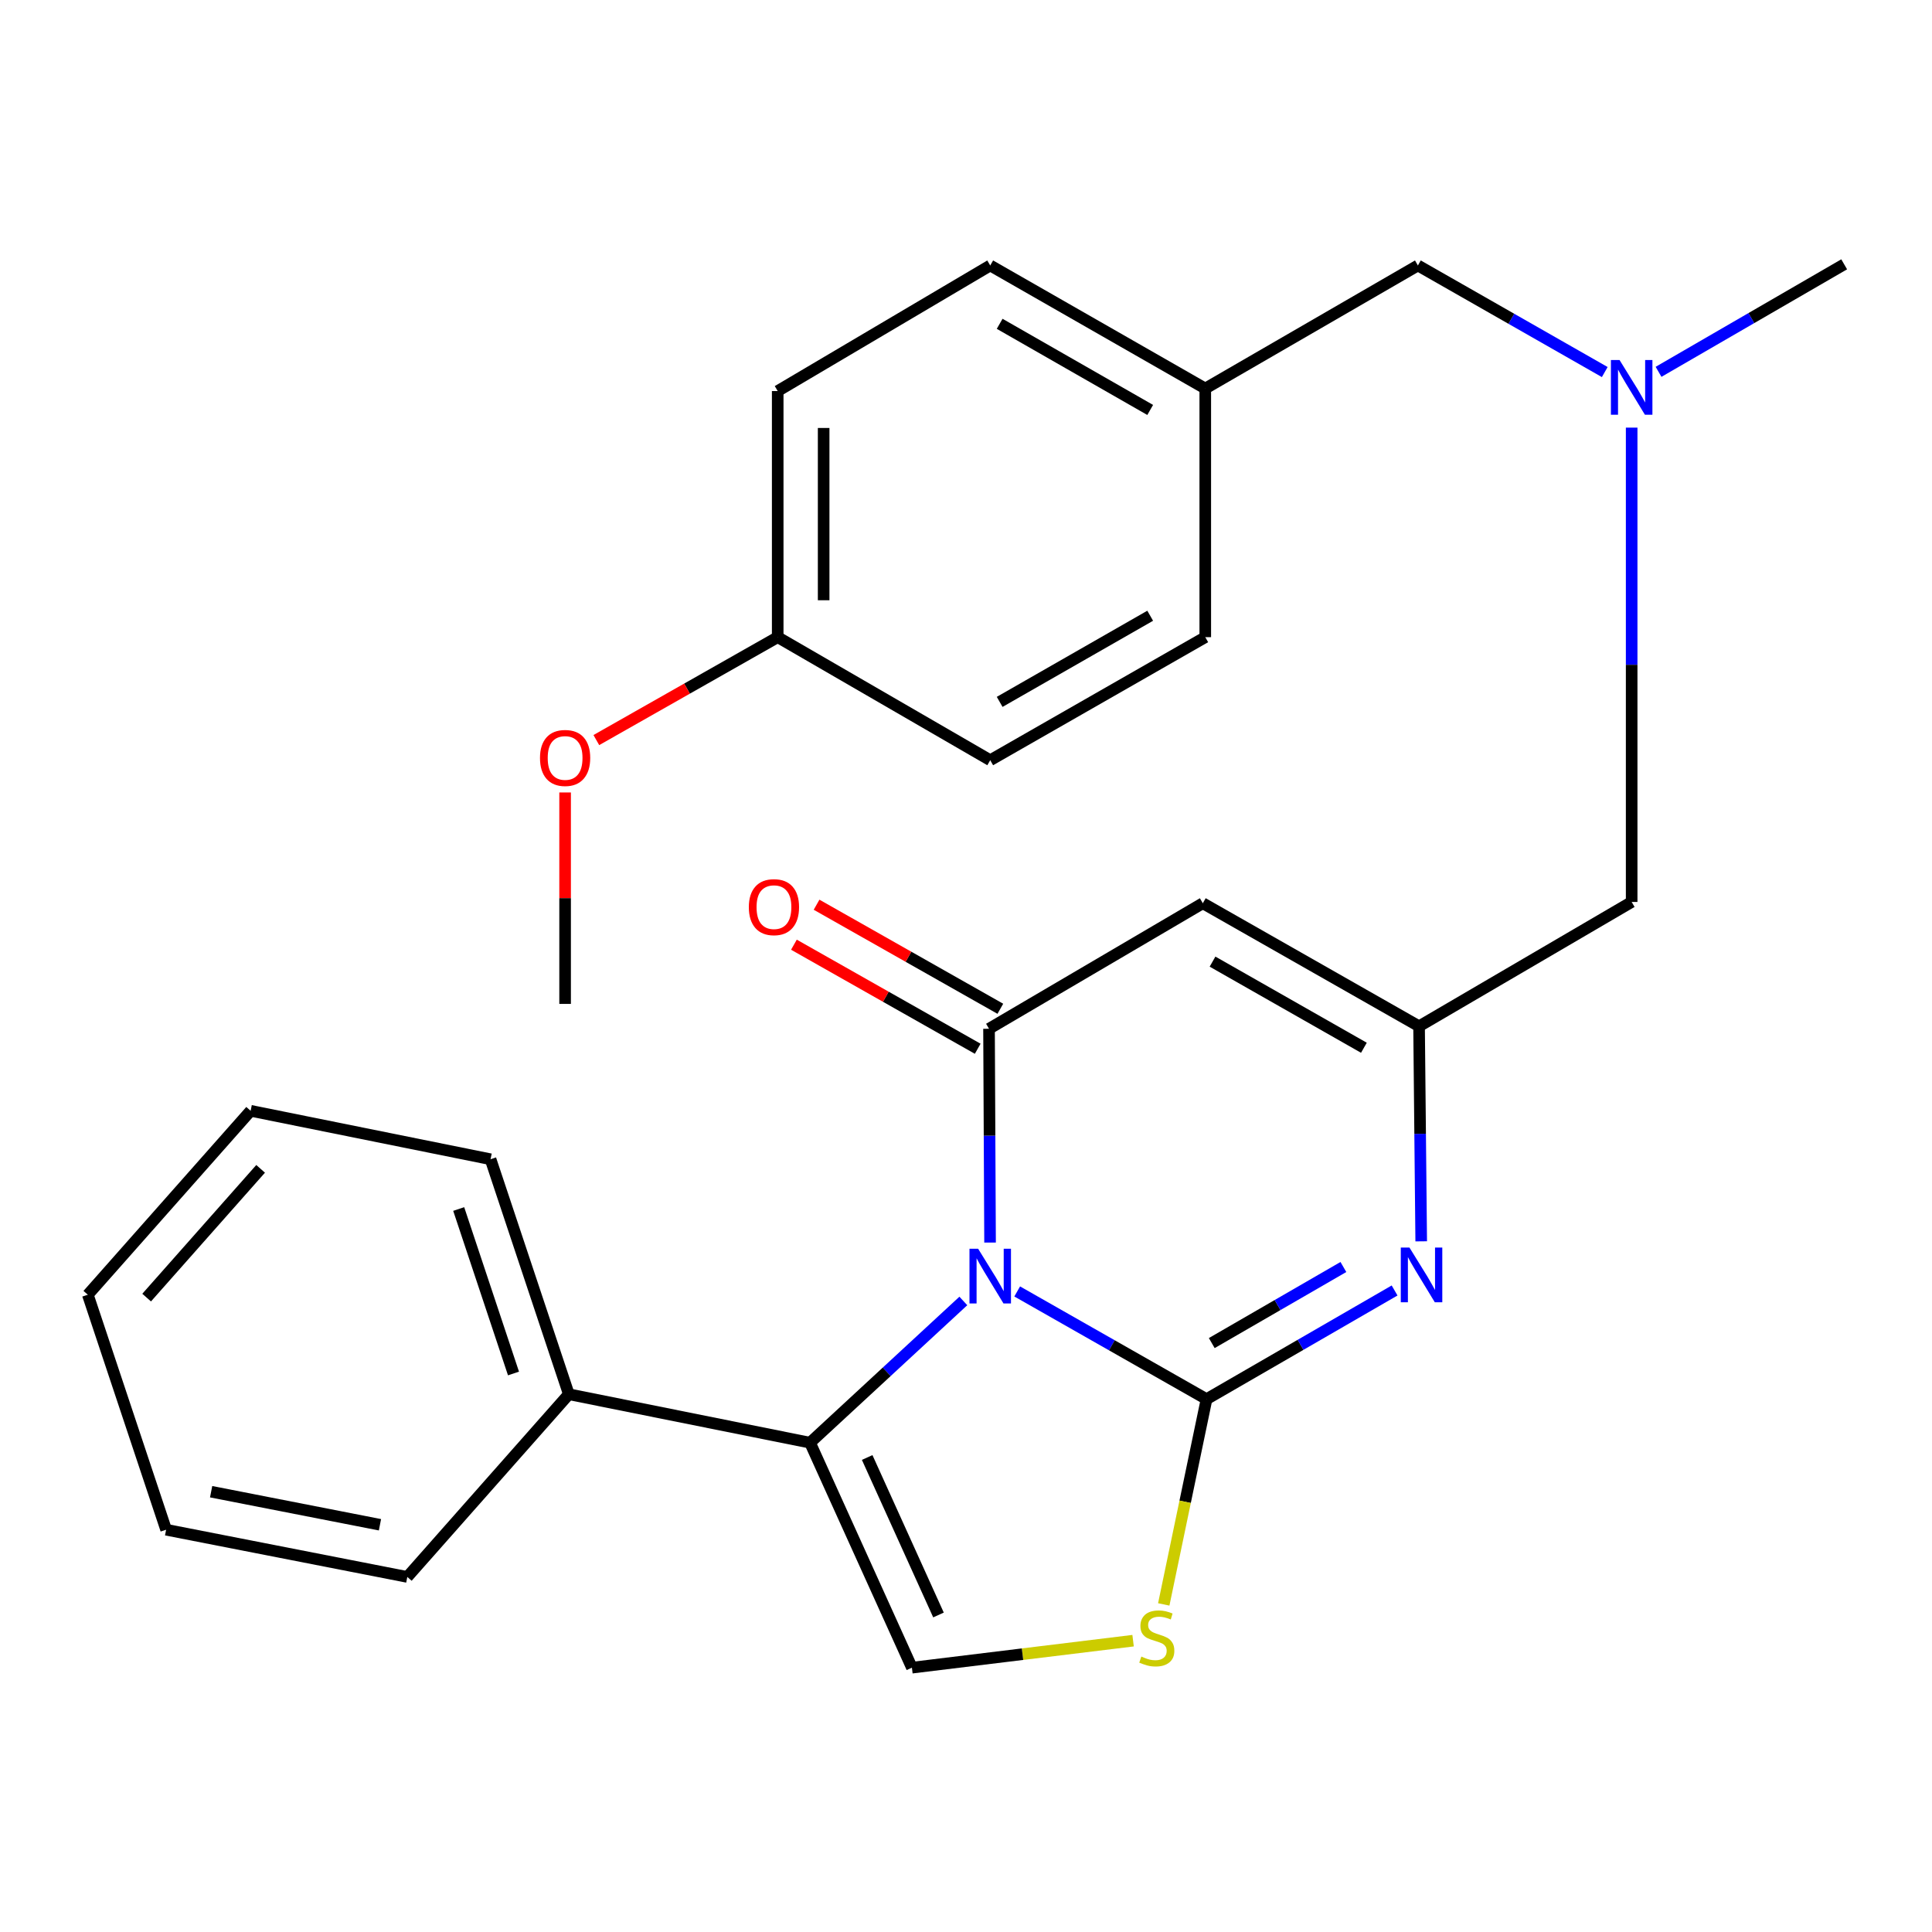 <?xml version='1.0' encoding='iso-8859-1'?>
<svg version='1.1' baseProfile='full'
              xmlns='http://www.w3.org/2000/svg'
                      xmlns:rdkit='http://www.rdkit.org/xml'
                      xmlns:xlink='http://www.w3.org/1999/xlink'
                  xml:space='preserve'
width='1000px' height='1000px' viewBox='0 0 1000 1000'>
<!-- END OF HEADER -->
<rect style='opacity:1.0;fill:#FFFFFF;stroke:none' width='1000' height='1000' x='0' y='0'> </rect>
<path class='bond-0' d='M 526.498,668.449 L 575.502,696.325' style='fill:none;fill-rule:evenodd;stroke:#0000FF;stroke-width:6px;stroke-linecap:butt;stroke-linejoin:miter;stroke-opacity:1' />
<path class='bond-0' d='M 575.502,696.325 L 624.506,724.201' style='fill:none;fill-rule:evenodd;stroke:#000000;stroke-width:6px;stroke-linecap:butt;stroke-linejoin:miter;stroke-opacity:1' />
<path class='bond-1' d='M 512.454,643.147 L 512.185,587.817' style='fill:none;fill-rule:evenodd;stroke:#0000FF;stroke-width:6px;stroke-linecap:butt;stroke-linejoin:miter;stroke-opacity:1' />
<path class='bond-1' d='M 512.185,587.817 L 511.917,532.487' style='fill:none;fill-rule:evenodd;stroke:#000000;stroke-width:6px;stroke-linecap:butt;stroke-linejoin:miter;stroke-opacity:1' />
<path class='bond-3' d='M 498.622,673.375 L 458.95,710.057' style='fill:none;fill-rule:evenodd;stroke:#0000FF;stroke-width:6px;stroke-linecap:butt;stroke-linejoin:miter;stroke-opacity:1' />
<path class='bond-3' d='M 458.95,710.057 L 419.277,746.74' style='fill:none;fill-rule:evenodd;stroke:#000000;stroke-width:6px;stroke-linecap:butt;stroke-linejoin:miter;stroke-opacity:1' />
<path class='bond-2' d='M 624.506,724.201 L 673.17,696.076' style='fill:none;fill-rule:evenodd;stroke:#000000;stroke-width:6px;stroke-linecap:butt;stroke-linejoin:miter;stroke-opacity:1' />
<path class='bond-2' d='M 673.17,696.076 L 721.834,667.951' style='fill:none;fill-rule:evenodd;stroke:#0000FF;stroke-width:6px;stroke-linecap:butt;stroke-linejoin:miter;stroke-opacity:1' />
<path class='bond-2' d='M 627.206,695.174 L 661.271,675.486' style='fill:none;fill-rule:evenodd;stroke:#000000;stroke-width:6px;stroke-linecap:butt;stroke-linejoin:miter;stroke-opacity:1' />
<path class='bond-2' d='M 661.271,675.486 L 695.336,655.799' style='fill:none;fill-rule:evenodd;stroke:#0000FF;stroke-width:6px;stroke-linecap:butt;stroke-linejoin:miter;stroke-opacity:1' />
<path class='bond-5' d='M 624.506,724.201 L 613.432,777.322' style='fill:none;fill-rule:evenodd;stroke:#000000;stroke-width:6px;stroke-linecap:butt;stroke-linejoin:miter;stroke-opacity:1' />
<path class='bond-5' d='M 613.432,777.322 L 602.358,830.442' style='fill:none;fill-rule:evenodd;stroke:#CCCC00;stroke-width:6px;stroke-linecap:butt;stroke-linejoin:miter;stroke-opacity:1' />
<path class='bond-4' d='M 511.917,532.487 L 622.577,467.513' style='fill:none;fill-rule:evenodd;stroke:#000000;stroke-width:6px;stroke-linecap:butt;stroke-linejoin:miter;stroke-opacity:1' />
<path class='bond-8' d='M 517.776,522.14 L 470.214,495.21' style='fill:none;fill-rule:evenodd;stroke:#000000;stroke-width:6px;stroke-linecap:butt;stroke-linejoin:miter;stroke-opacity:1' />
<path class='bond-8' d='M 470.214,495.21 L 422.653,468.28' style='fill:none;fill-rule:evenodd;stroke:#FF0000;stroke-width:6px;stroke-linecap:butt;stroke-linejoin:miter;stroke-opacity:1' />
<path class='bond-8' d='M 506.058,542.834 L 458.497,515.904' style='fill:none;fill-rule:evenodd;stroke:#000000;stroke-width:6px;stroke-linecap:butt;stroke-linejoin:miter;stroke-opacity:1' />
<path class='bond-8' d='M 458.497,515.904 L 410.935,488.973' style='fill:none;fill-rule:evenodd;stroke:#FF0000;stroke-width:6px;stroke-linecap:butt;stroke-linejoin:miter;stroke-opacity:1' />
<path class='bond-28' d='M 735.615,642.51 L 735.06,586.858' style='fill:none;fill-rule:evenodd;stroke:#0000FF;stroke-width:6px;stroke-linecap:butt;stroke-linejoin:miter;stroke-opacity:1' />
<path class='bond-28' d='M 735.06,586.858 L 734.506,531.206' style='fill:none;fill-rule:evenodd;stroke:#000000;stroke-width:6px;stroke-linecap:butt;stroke-linejoin:miter;stroke-opacity:1' />
<path class='bond-7' d='M 419.277,746.74 L 472.005,863.187' style='fill:none;fill-rule:evenodd;stroke:#000000;stroke-width:6px;stroke-linecap:butt;stroke-linejoin:miter;stroke-opacity:1' />
<path class='bond-7' d='M 448.85,754.398 L 485.759,835.911' style='fill:none;fill-rule:evenodd;stroke:#000000;stroke-width:6px;stroke-linecap:butt;stroke-linejoin:miter;stroke-opacity:1' />
<path class='bond-9' d='M 419.277,746.74 L 294.427,721.651' style='fill:none;fill-rule:evenodd;stroke:#000000;stroke-width:6px;stroke-linecap:butt;stroke-linejoin:miter;stroke-opacity:1' />
<path class='bond-6' d='M 622.577,467.513 L 734.506,531.206' style='fill:none;fill-rule:evenodd;stroke:#000000;stroke-width:6px;stroke-linecap:butt;stroke-linejoin:miter;stroke-opacity:1' />
<path class='bond-6' d='M 627.605,497.735 L 705.955,542.321' style='fill:none;fill-rule:evenodd;stroke:#000000;stroke-width:6px;stroke-linecap:butt;stroke-linejoin:miter;stroke-opacity:1' />
<path class='bond-27' d='M 586.484,849.214 L 529.245,856.201' style='fill:none;fill-rule:evenodd;stroke:#CCCC00;stroke-width:6px;stroke-linecap:butt;stroke-linejoin:miter;stroke-opacity:1' />
<path class='bond-27' d='M 529.245,856.201 L 472.005,863.187' style='fill:none;fill-rule:evenodd;stroke:#000000;stroke-width:6px;stroke-linecap:butt;stroke-linejoin:miter;stroke-opacity:1' />
<path class='bond-11' d='M 734.506,531.206 L 844.546,466.852' style='fill:none;fill-rule:evenodd;stroke:#000000;stroke-width:6px;stroke-linecap:butt;stroke-linejoin:miter;stroke-opacity:1' />
<path class='bond-21' d='M 294.427,721.651 L 253.907,600.025' style='fill:none;fill-rule:evenodd;stroke:#000000;stroke-width:6px;stroke-linecap:butt;stroke-linejoin:miter;stroke-opacity:1' />
<path class='bond-21' d='M 265.788,710.924 L 237.424,625.786' style='fill:none;fill-rule:evenodd;stroke:#000000;stroke-width:6px;stroke-linecap:butt;stroke-linejoin:miter;stroke-opacity:1' />
<path class='bond-22' d='M 294.427,721.651 L 210.824,816.22' style='fill:none;fill-rule:evenodd;stroke:#000000;stroke-width:6px;stroke-linecap:butt;stroke-linejoin:miter;stroke-opacity:1' />
<path class='bond-10' d='M 844.546,221.338 L 844.546,344.095' style='fill:none;fill-rule:evenodd;stroke:#0000FF;stroke-width:6px;stroke-linecap:butt;stroke-linejoin:miter;stroke-opacity:1' />
<path class='bond-10' d='M 844.546,344.095 L 844.546,466.852' style='fill:none;fill-rule:evenodd;stroke:#000000;stroke-width:6px;stroke-linecap:butt;stroke-linejoin:miter;stroke-opacity:1' />
<path class='bond-12' d='M 830.621,192.577 L 782.26,164.992' style='fill:none;fill-rule:evenodd;stroke:#0000FF;stroke-width:6px;stroke-linecap:butt;stroke-linejoin:miter;stroke-opacity:1' />
<path class='bond-12' d='M 782.26,164.992 L 733.898,137.407' style='fill:none;fill-rule:evenodd;stroke:#000000;stroke-width:6px;stroke-linecap:butt;stroke-linejoin:miter;stroke-opacity:1' />
<path class='bond-20' d='M 858.463,192.459 L 906.504,164.636' style='fill:none;fill-rule:evenodd;stroke:#0000FF;stroke-width:6px;stroke-linecap:butt;stroke-linejoin:miter;stroke-opacity:1' />
<path class='bond-20' d='M 906.504,164.636 L 954.545,136.813' style='fill:none;fill-rule:evenodd;stroke:#000000;stroke-width:6px;stroke-linecap:butt;stroke-linejoin:miter;stroke-opacity:1' />
<path class='bond-13' d='M 733.898,137.407 L 623.846,201.101' style='fill:none;fill-rule:evenodd;stroke:#000000;stroke-width:6px;stroke-linecap:butt;stroke-linejoin:miter;stroke-opacity:1' />
<path class='bond-15' d='M 623.846,201.101 L 623.846,329.795' style='fill:none;fill-rule:evenodd;stroke:#000000;stroke-width:6px;stroke-linecap:butt;stroke-linejoin:miter;stroke-opacity:1' />
<path class='bond-16' d='M 623.846,201.101 L 512.538,137.407' style='fill:none;fill-rule:evenodd;stroke:#000000;stroke-width:6px;stroke-linecap:butt;stroke-linejoin:miter;stroke-opacity:1' />
<path class='bond-16' d='M 595.338,212.187 L 517.423,167.602' style='fill:none;fill-rule:evenodd;stroke:#000000;stroke-width:6px;stroke-linecap:butt;stroke-linejoin:miter;stroke-opacity:1' />
<path class='bond-14' d='M 402.538,329.795 L 402.538,202.408' style='fill:none;fill-rule:evenodd;stroke:#000000;stroke-width:6px;stroke-linecap:butt;stroke-linejoin:miter;stroke-opacity:1' />
<path class='bond-14' d='M 426.319,310.687 L 426.319,221.516' style='fill:none;fill-rule:evenodd;stroke:#000000;stroke-width:6px;stroke-linecap:butt;stroke-linejoin:miter;stroke-opacity:1' />
<path class='bond-19' d='M 402.538,329.795 L 355.6,356.428' style='fill:none;fill-rule:evenodd;stroke:#000000;stroke-width:6px;stroke-linecap:butt;stroke-linejoin:miter;stroke-opacity:1' />
<path class='bond-19' d='M 355.6,356.428 L 308.661,383.062' style='fill:none;fill-rule:evenodd;stroke:#FF0000;stroke-width:6px;stroke-linecap:butt;stroke-linejoin:miter;stroke-opacity:1' />
<path class='bond-30' d='M 402.538,329.795 L 512.538,393.488' style='fill:none;fill-rule:evenodd;stroke:#000000;stroke-width:6px;stroke-linecap:butt;stroke-linejoin:miter;stroke-opacity:1' />
<path class='bond-17' d='M 623.846,329.795 L 512.538,393.488' style='fill:none;fill-rule:evenodd;stroke:#000000;stroke-width:6px;stroke-linecap:butt;stroke-linejoin:miter;stroke-opacity:1' />
<path class='bond-17' d='M 595.338,318.708 L 517.423,363.294' style='fill:none;fill-rule:evenodd;stroke:#000000;stroke-width:6px;stroke-linecap:butt;stroke-linejoin:miter;stroke-opacity:1' />
<path class='bond-18' d='M 512.538,137.407 L 402.538,202.408' style='fill:none;fill-rule:evenodd;stroke:#000000;stroke-width:6px;stroke-linecap:butt;stroke-linejoin:miter;stroke-opacity:1' />
<path class='bond-23' d='M 292.498,410.178 L 292.498,464.898' style='fill:none;fill-rule:evenodd;stroke:#FF0000;stroke-width:6px;stroke-linecap:butt;stroke-linejoin:miter;stroke-opacity:1' />
<path class='bond-23' d='M 292.498,464.898 L 292.498,519.619' style='fill:none;fill-rule:evenodd;stroke:#000000;stroke-width:6px;stroke-linecap:butt;stroke-linejoin:miter;stroke-opacity:1' />
<path class='bond-25' d='M 253.907,600.025 L 129.731,574.949' style='fill:none;fill-rule:evenodd;stroke:#000000;stroke-width:6px;stroke-linecap:butt;stroke-linejoin:miter;stroke-opacity:1' />
<path class='bond-24' d='M 210.824,816.22 L 85.988,791.778' style='fill:none;fill-rule:evenodd;stroke:#000000;stroke-width:6px;stroke-linecap:butt;stroke-linejoin:miter;stroke-opacity:1' />
<path class='bond-24' d='M 196.668,789.216 L 109.283,772.107' style='fill:none;fill-rule:evenodd;stroke:#000000;stroke-width:6px;stroke-linecap:butt;stroke-linejoin:miter;stroke-opacity:1' />
<path class='bond-26' d='M 85.988,791.778 L 45.455,670.152' style='fill:none;fill-rule:evenodd;stroke:#000000;stroke-width:6px;stroke-linecap:butt;stroke-linejoin:miter;stroke-opacity:1' />
<path class='bond-29' d='M 129.731,574.949 L 45.455,670.152' style='fill:none;fill-rule:evenodd;stroke:#000000;stroke-width:6px;stroke-linecap:butt;stroke-linejoin:miter;stroke-opacity:1' />
<path class='bond-29' d='M 134.896,604.993 L 75.902,671.635' style='fill:none;fill-rule:evenodd;stroke:#000000;stroke-width:6px;stroke-linecap:butt;stroke-linejoin:miter;stroke-opacity:1' />
<path  class='atom-0' d='M 506.278 646.348
L 515.558 661.348
Q 516.478 662.828, 517.958 665.508
Q 519.438 668.188, 519.518 668.348
L 519.518 646.348
L 523.278 646.348
L 523.278 674.668
L 519.398 674.668
L 509.438 658.268
Q 508.278 656.348, 507.038 654.148
Q 505.838 651.948, 505.478 651.268
L 505.478 674.668
L 501.798 674.668
L 501.798 646.348
L 506.278 646.348
' fill='#0000FF'/>
<path  class='atom-3' d='M 729.528 645.727
L 738.808 660.727
Q 739.728 662.207, 741.208 664.887
Q 742.688 667.567, 742.768 667.727
L 742.768 645.727
L 746.528 645.727
L 746.528 674.047
L 742.648 674.047
L 732.688 657.647
Q 731.528 655.727, 730.288 653.527
Q 729.088 651.327, 728.728 650.647
L 728.728 674.047
L 725.048 674.047
L 725.048 645.727
L 729.528 645.727
' fill='#0000FF'/>
<path  class='atom-6' d='M 590.757 857.436
Q 591.077 857.556, 592.397 858.116
Q 593.717 858.676, 595.157 859.036
Q 596.637 859.356, 598.077 859.356
Q 600.757 859.356, 602.317 858.076
Q 603.877 856.756, 603.877 854.476
Q 603.877 852.916, 603.077 851.956
Q 602.317 850.996, 601.117 850.476
Q 599.917 849.956, 597.917 849.356
Q 595.397 848.596, 593.877 847.876
Q 592.397 847.156, 591.317 845.636
Q 590.277 844.116, 590.277 841.556
Q 590.277 837.996, 592.677 835.796
Q 595.117 833.596, 599.917 833.596
Q 603.197 833.596, 606.917 835.156
L 605.997 838.236
Q 602.597 836.836, 600.037 836.836
Q 597.277 836.836, 595.757 837.996
Q 594.237 839.116, 594.277 841.076
Q 594.277 842.596, 595.037 843.516
Q 595.837 844.436, 596.957 844.956
Q 598.117 845.476, 600.037 846.076
Q 602.597 846.876, 604.117 847.676
Q 605.637 848.476, 606.717 850.116
Q 607.837 851.716, 607.837 854.476
Q 607.837 858.396, 605.197 860.516
Q 602.597 862.596, 598.237 862.596
Q 595.717 862.596, 593.797 862.036
Q 591.917 861.516, 589.677 860.596
L 590.757 857.436
' fill='#CCCC00'/>
<path  class='atom-9' d='M 387.596 469.535
Q 387.596 462.735, 390.956 458.935
Q 394.316 455.135, 400.596 455.135
Q 406.876 455.135, 410.236 458.935
Q 413.596 462.735, 413.596 469.535
Q 413.596 476.415, 410.196 480.335
Q 406.796 484.215, 400.596 484.215
Q 394.356 484.215, 390.956 480.335
Q 387.596 476.455, 387.596 469.535
M 400.596 481.015
Q 404.916 481.015, 407.236 478.135
Q 409.596 475.215, 409.596 469.535
Q 409.596 463.975, 407.236 461.175
Q 404.916 458.335, 400.596 458.335
Q 396.276 458.335, 393.916 461.135
Q 391.596 463.935, 391.596 469.535
Q 391.596 475.255, 393.916 478.135
Q 396.276 481.015, 400.596 481.015
' fill='#FF0000'/>
<path  class='atom-11' d='M 838.286 186.359
L 847.566 201.359
Q 848.486 202.839, 849.966 205.519
Q 851.446 208.199, 851.526 208.359
L 851.526 186.359
L 855.286 186.359
L 855.286 214.679
L 851.406 214.679
L 841.446 198.279
Q 840.286 196.359, 839.046 194.159
Q 837.846 191.959, 837.486 191.279
L 837.486 214.679
L 833.806 214.679
L 833.806 186.359
L 838.286 186.359
' fill='#0000FF'/>
<path  class='atom-20' d='M 279.498 392.313
Q 279.498 385.513, 282.858 381.713
Q 286.218 377.913, 292.498 377.913
Q 298.778 377.913, 302.138 381.713
Q 305.498 385.513, 305.498 392.313
Q 305.498 399.193, 302.098 403.113
Q 298.698 406.993, 292.498 406.993
Q 286.258 406.993, 282.858 403.113
Q 279.498 399.233, 279.498 392.313
M 292.498 403.793
Q 296.818 403.793, 299.138 400.913
Q 301.498 397.993, 301.498 392.313
Q 301.498 386.753, 299.138 383.953
Q 296.818 381.113, 292.498 381.113
Q 288.178 381.113, 285.818 383.913
Q 283.498 386.713, 283.498 392.313
Q 283.498 398.033, 285.818 400.913
Q 288.178 403.793, 292.498 403.793
' fill='#FF0000'/>
</svg>

